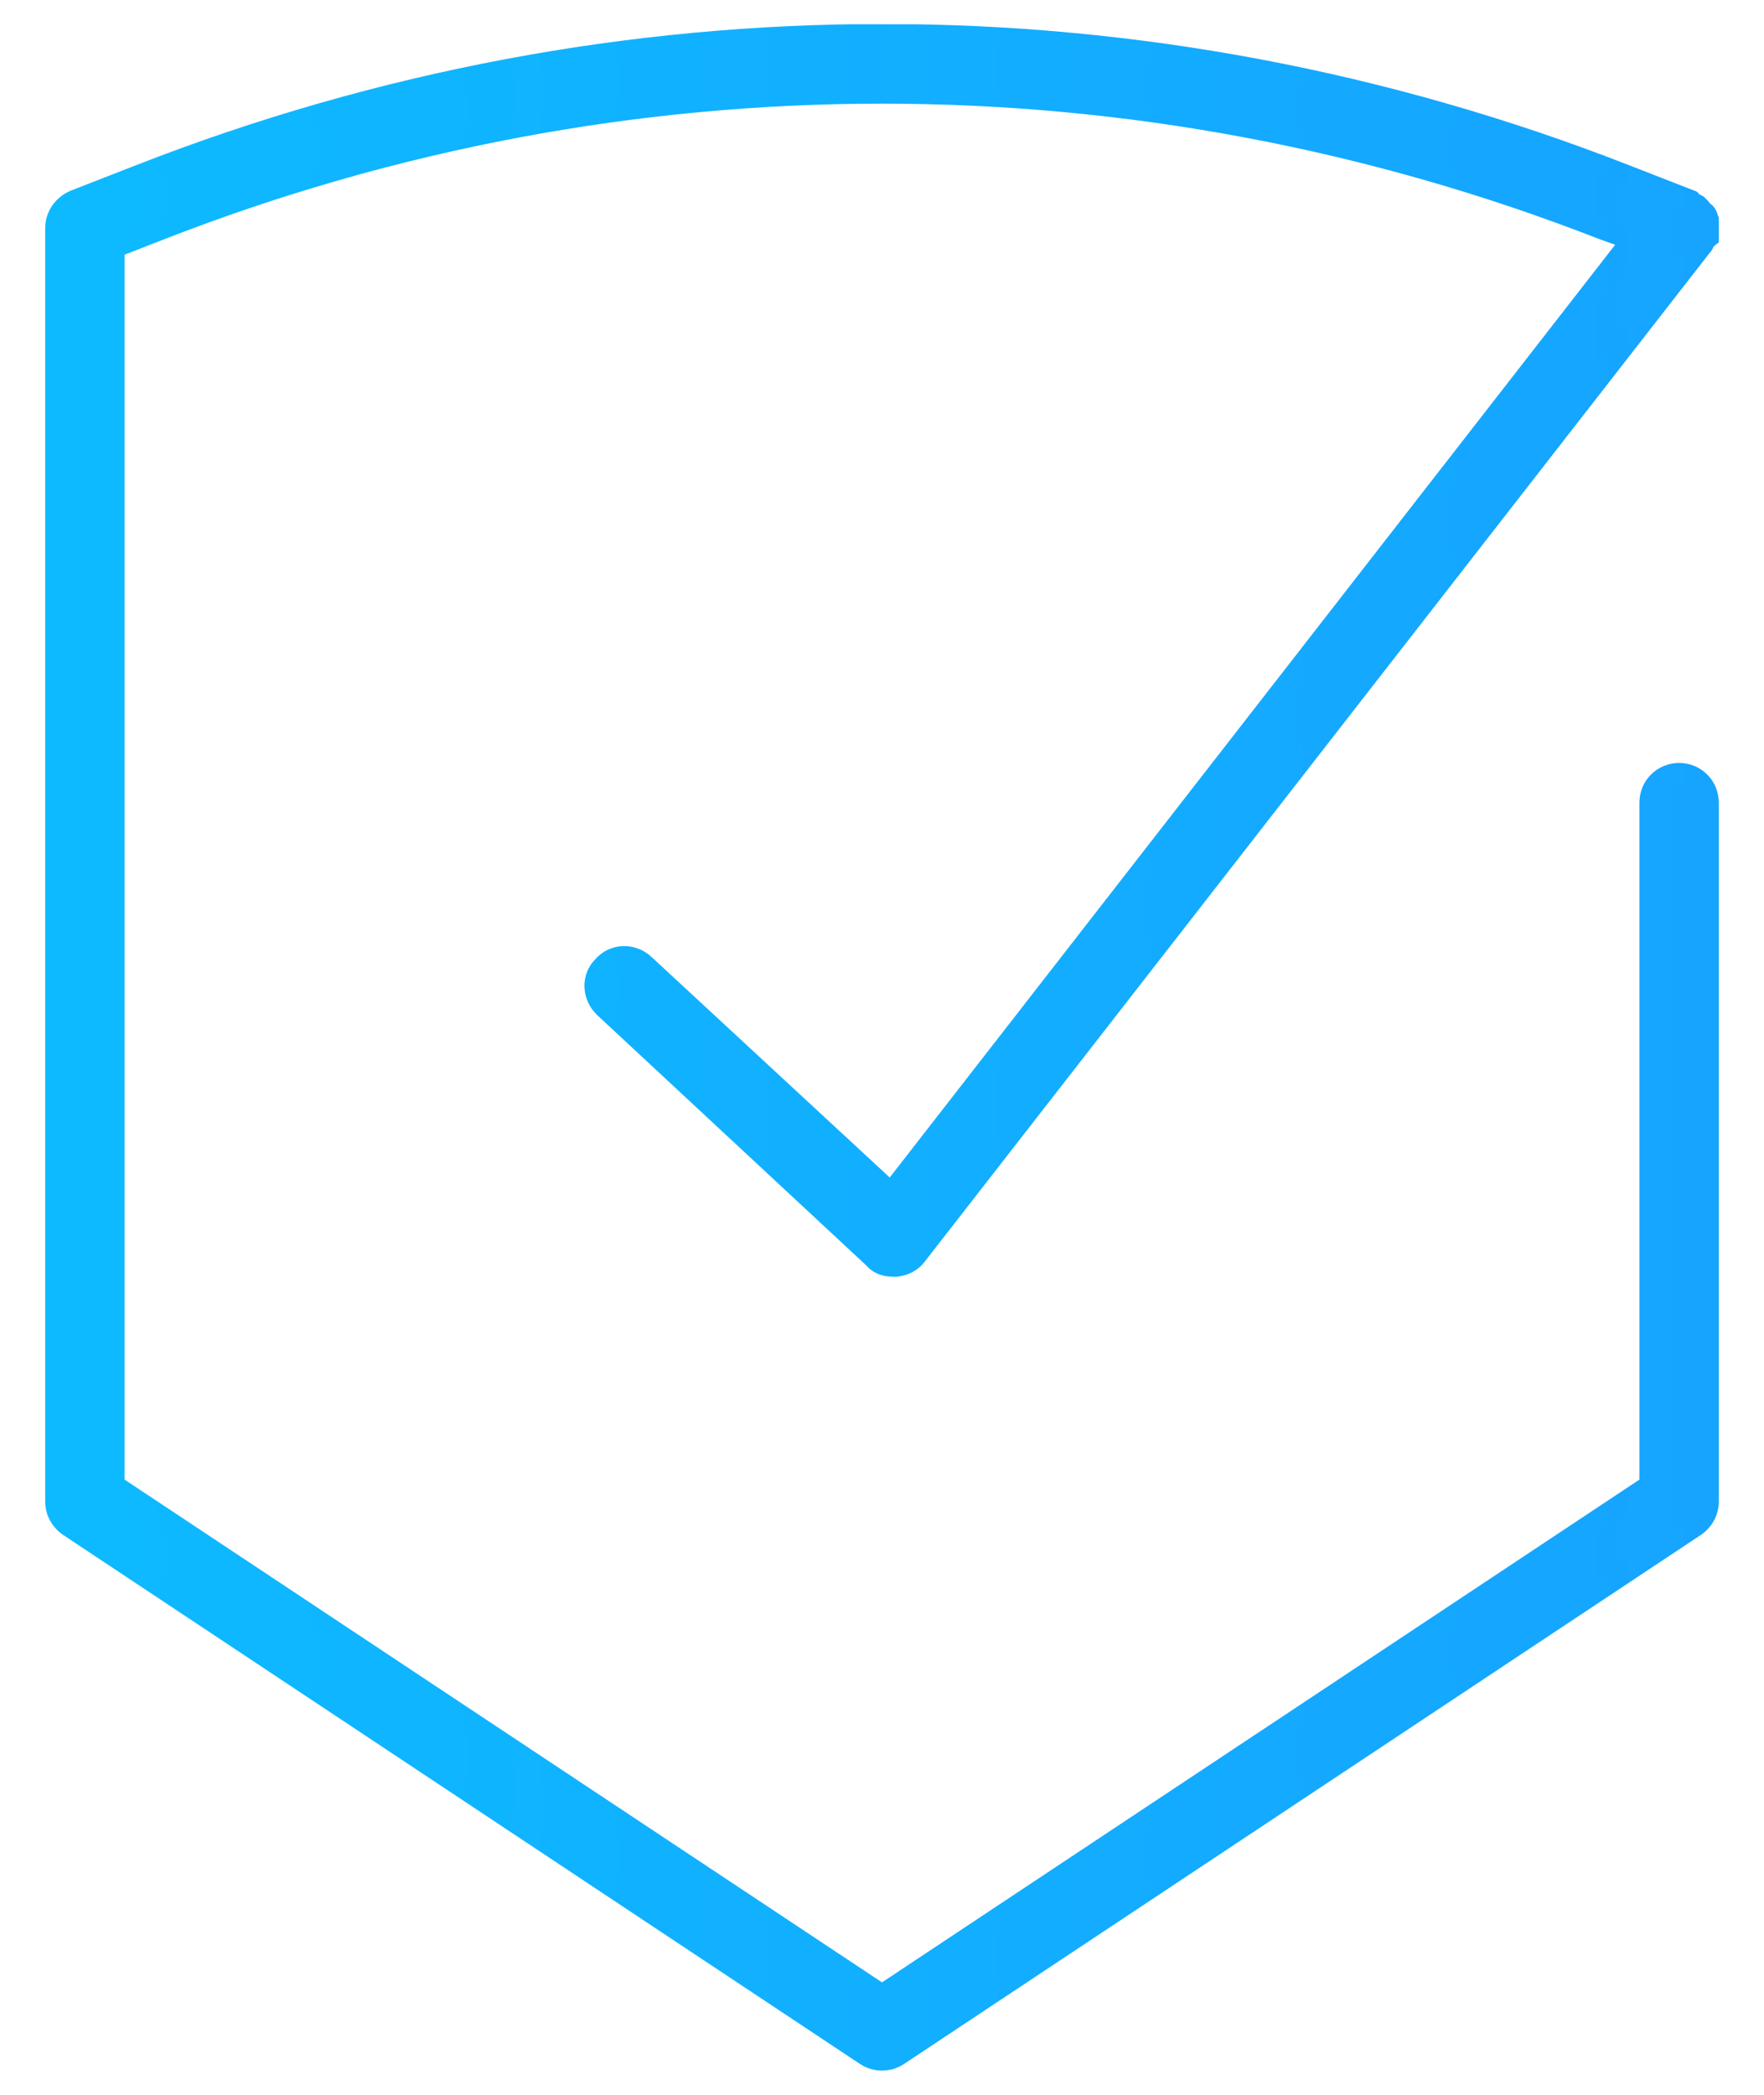 <svg xmlns="http://www.w3.org/2000/svg" width="16" height="19" viewBox="0 0 16 19" fill="none"><g clip-path="url(#clip0_718_3419)"><path d="M15.23 7.02C15.09 7.02 14.97 7.14 14.97 7.28V13.48L8 18.11L1.03 13.48V2.25L1.45 2.09C5.67 0.44 10.32 0.44 14.54 2.09L14.8 2.19L8.07 10.83L5.84 8.75C5.73 8.65 5.57 8.66 5.47 8.76C5.37 8.87 5.38 9.03 5.48 9.13L7.93 11.4C7.98 11.45 8.04 11.47 8.11 11.47C8.12 11.47 8.12 11.47 8.13 11.47C8.2 11.46 8.27 11.43 8.32 11.37L15.44 2.22C15.45 2.21 15.45 2.2 15.46 2.19C15.47 2.18 15.48 2.17 15.48 2.16V2.15C15.49 2.13 15.49 2.11 15.49 2.1C15.49 2.08 15.49 2.07 15.49 2.05C15.49 2.03 15.48 2.02 15.48 2C15.48 1.98 15.47 1.97 15.46 1.95C15.45 1.94 15.44 1.92 15.43 1.91C15.42 1.9 15.41 1.88 15.4 1.87L15.39 1.86C15.38 1.85 15.37 1.85 15.36 1.84C15.35 1.83 15.34 1.82 15.33 1.82L14.74 1.59C10.4 -0.11 5.61 -0.11 1.27 1.59L0.68 1.82C0.57 1.86 0.51 1.96 0.51 2.07V13.62C0.51 13.71 0.55 13.79 0.63 13.84L7.86 18.64C7.9 18.67 7.95 18.68 8.01 18.68C8.06 18.68 8.11 18.67 8.15 18.64L15.38 13.84C15.45 13.79 15.5 13.71 15.5 13.62V7.28C15.49 7.14 15.37 7.02 15.23 7.02Z" fill="url(#paint0_linear_718_3419)"></path><path d="M8 18.78C7.93 18.78 7.86 18.76 7.8 18.72L0.57 13.92C0.47 13.85 0.41 13.74 0.41 13.62V2.07C0.41 1.92 0.5 1.79 0.64 1.73L1.23 1.5C5.6 -0.21 10.41 -0.21 14.78 1.5L15.37 1.73C15.38 1.73 15.41 1.75 15.41 1.76C15.42 1.77 15.44 1.77 15.46 1.79C15.47 1.8 15.48 1.81 15.49 1.82C15.5 1.83 15.51 1.85 15.53 1.86C15.55 1.88 15.56 1.9 15.57 1.92C15.58 1.94 15.58 1.96 15.59 1.97C15.6 2.01 15.6 2.03 15.61 2.05C15.61 2.07 15.61 2.09 15.61 2.11C15.61 2.14 15.6 2.16 15.6 2.19C15.56 2.22 15.55 2.23 15.54 2.24C15.54 2.25 15.52 2.28 15.51 2.29L8.39 11.44C8.33 11.52 8.24 11.57 8.13 11.58H8.1C8.01 11.58 7.92 11.55 7.86 11.48L5.42 9.21C5.27 9.07 5.26 8.84 5.4 8.7C5.53 8.55 5.76 8.54 5.91 8.68L8.07 10.68L14.65 2.22L14.51 2.17C10.31 0.53 5.69 0.53 1.49 2.17L1.13 2.31V13.42L8 17.98L14.87 13.42V7.28C14.87 7.08 15.03 6.92 15.23 6.92C15.43 6.92 15.59 7.08 15.59 7.28V13.62C15.59 13.74 15.53 13.85 15.43 13.92L8.2 18.72C8.14 18.76 8.07 18.78 8 18.78ZM8 0.42C5.73 0.42 3.46 0.84 1.3 1.69L0.71 1.91C0.65 1.94 0.61 2 0.61 2.07V13.62C0.61 13.68 0.64 13.73 0.68 13.76L7.91 18.56C7.96 18.6 8.04 18.6 8.09 18.56L15.32 13.76C15.37 13.73 15.39 13.68 15.39 13.62V7.28C15.39 7.19 15.32 7.12 15.23 7.12C15.14 7.12 15.07 7.19 15.07 7.28V13.48C15.07 13.51 15.05 13.54 15.03 13.56L8.06 18.19C8.03 18.21 7.98 18.21 7.95 18.19L0.98 13.56C0.95 13.54 0.94 13.51 0.94 13.48V2.25C0.94 2.21 0.96 2.17 1 2.16L1.42 2C5.66 0.34 10.34 0.34 14.58 2L14.84 2.1C14.87 2.11 14.89 2.14 14.9 2.17C14.91 2.2 14.9 2.23 14.88 2.26L8.15 10.9C8.14 10.91 8.11 10.92 8.09 10.92C8.06 10.92 8.04 10.91 8.02 10.89L5.77 8.82C5.71 8.76 5.6 8.76 5.54 8.83C5.48 8.9 5.48 9 5.55 9.06L8 11.33C8.03 11.36 8.07 11.37 8.11 11.37C8.17 11.37 8.21 11.34 8.24 11.31L15.36 2.16C15.36 2.15 15.36 2.15 15.37 2.14C15.37 2.14 15.38 2.13 15.38 2.12V2.11C15.38 2.1 15.38 2.09 15.38 2.08V2.05V2.02L15.37 1.99L15.35 1.97C15.34 1.96 15.33 1.95 15.33 1.94C15.33 1.94 15.33 1.94 15.32 1.93C15.31 1.93 15.3 1.92 15.3 1.92C15.29 1.91 15.28 1.91 15.28 1.9L14.7 1.67C12.54 0.84 10.27 0.42 8 0.42Z" fill="url(#paint1_linear_718_3419)"></path></g><defs><linearGradient id="paint0_linear_718_3419" x1="0.51" y1="9.653" x2="15.5" y2="9.653" gradientUnits="userSpaceOnUse"><stop stop-color="#0DBAFF"></stop><stop offset="1" stop-color="#16A4FF"></stop></linearGradient><linearGradient id="paint1_linear_718_3419" x1="0.41" y1="9.656" x2="15.61" y2="9.656" gradientUnits="userSpaceOnUse"><stop stop-color="#0DBAFF"></stop><stop offset="1" stop-color="#16A4FF"></stop></linearGradient><clipPath id="clip0_718_3419"><rect width="15.18" height="18.56" fill="white" transform="translate(0.41 0.22)"></rect></clipPath></defs></svg>